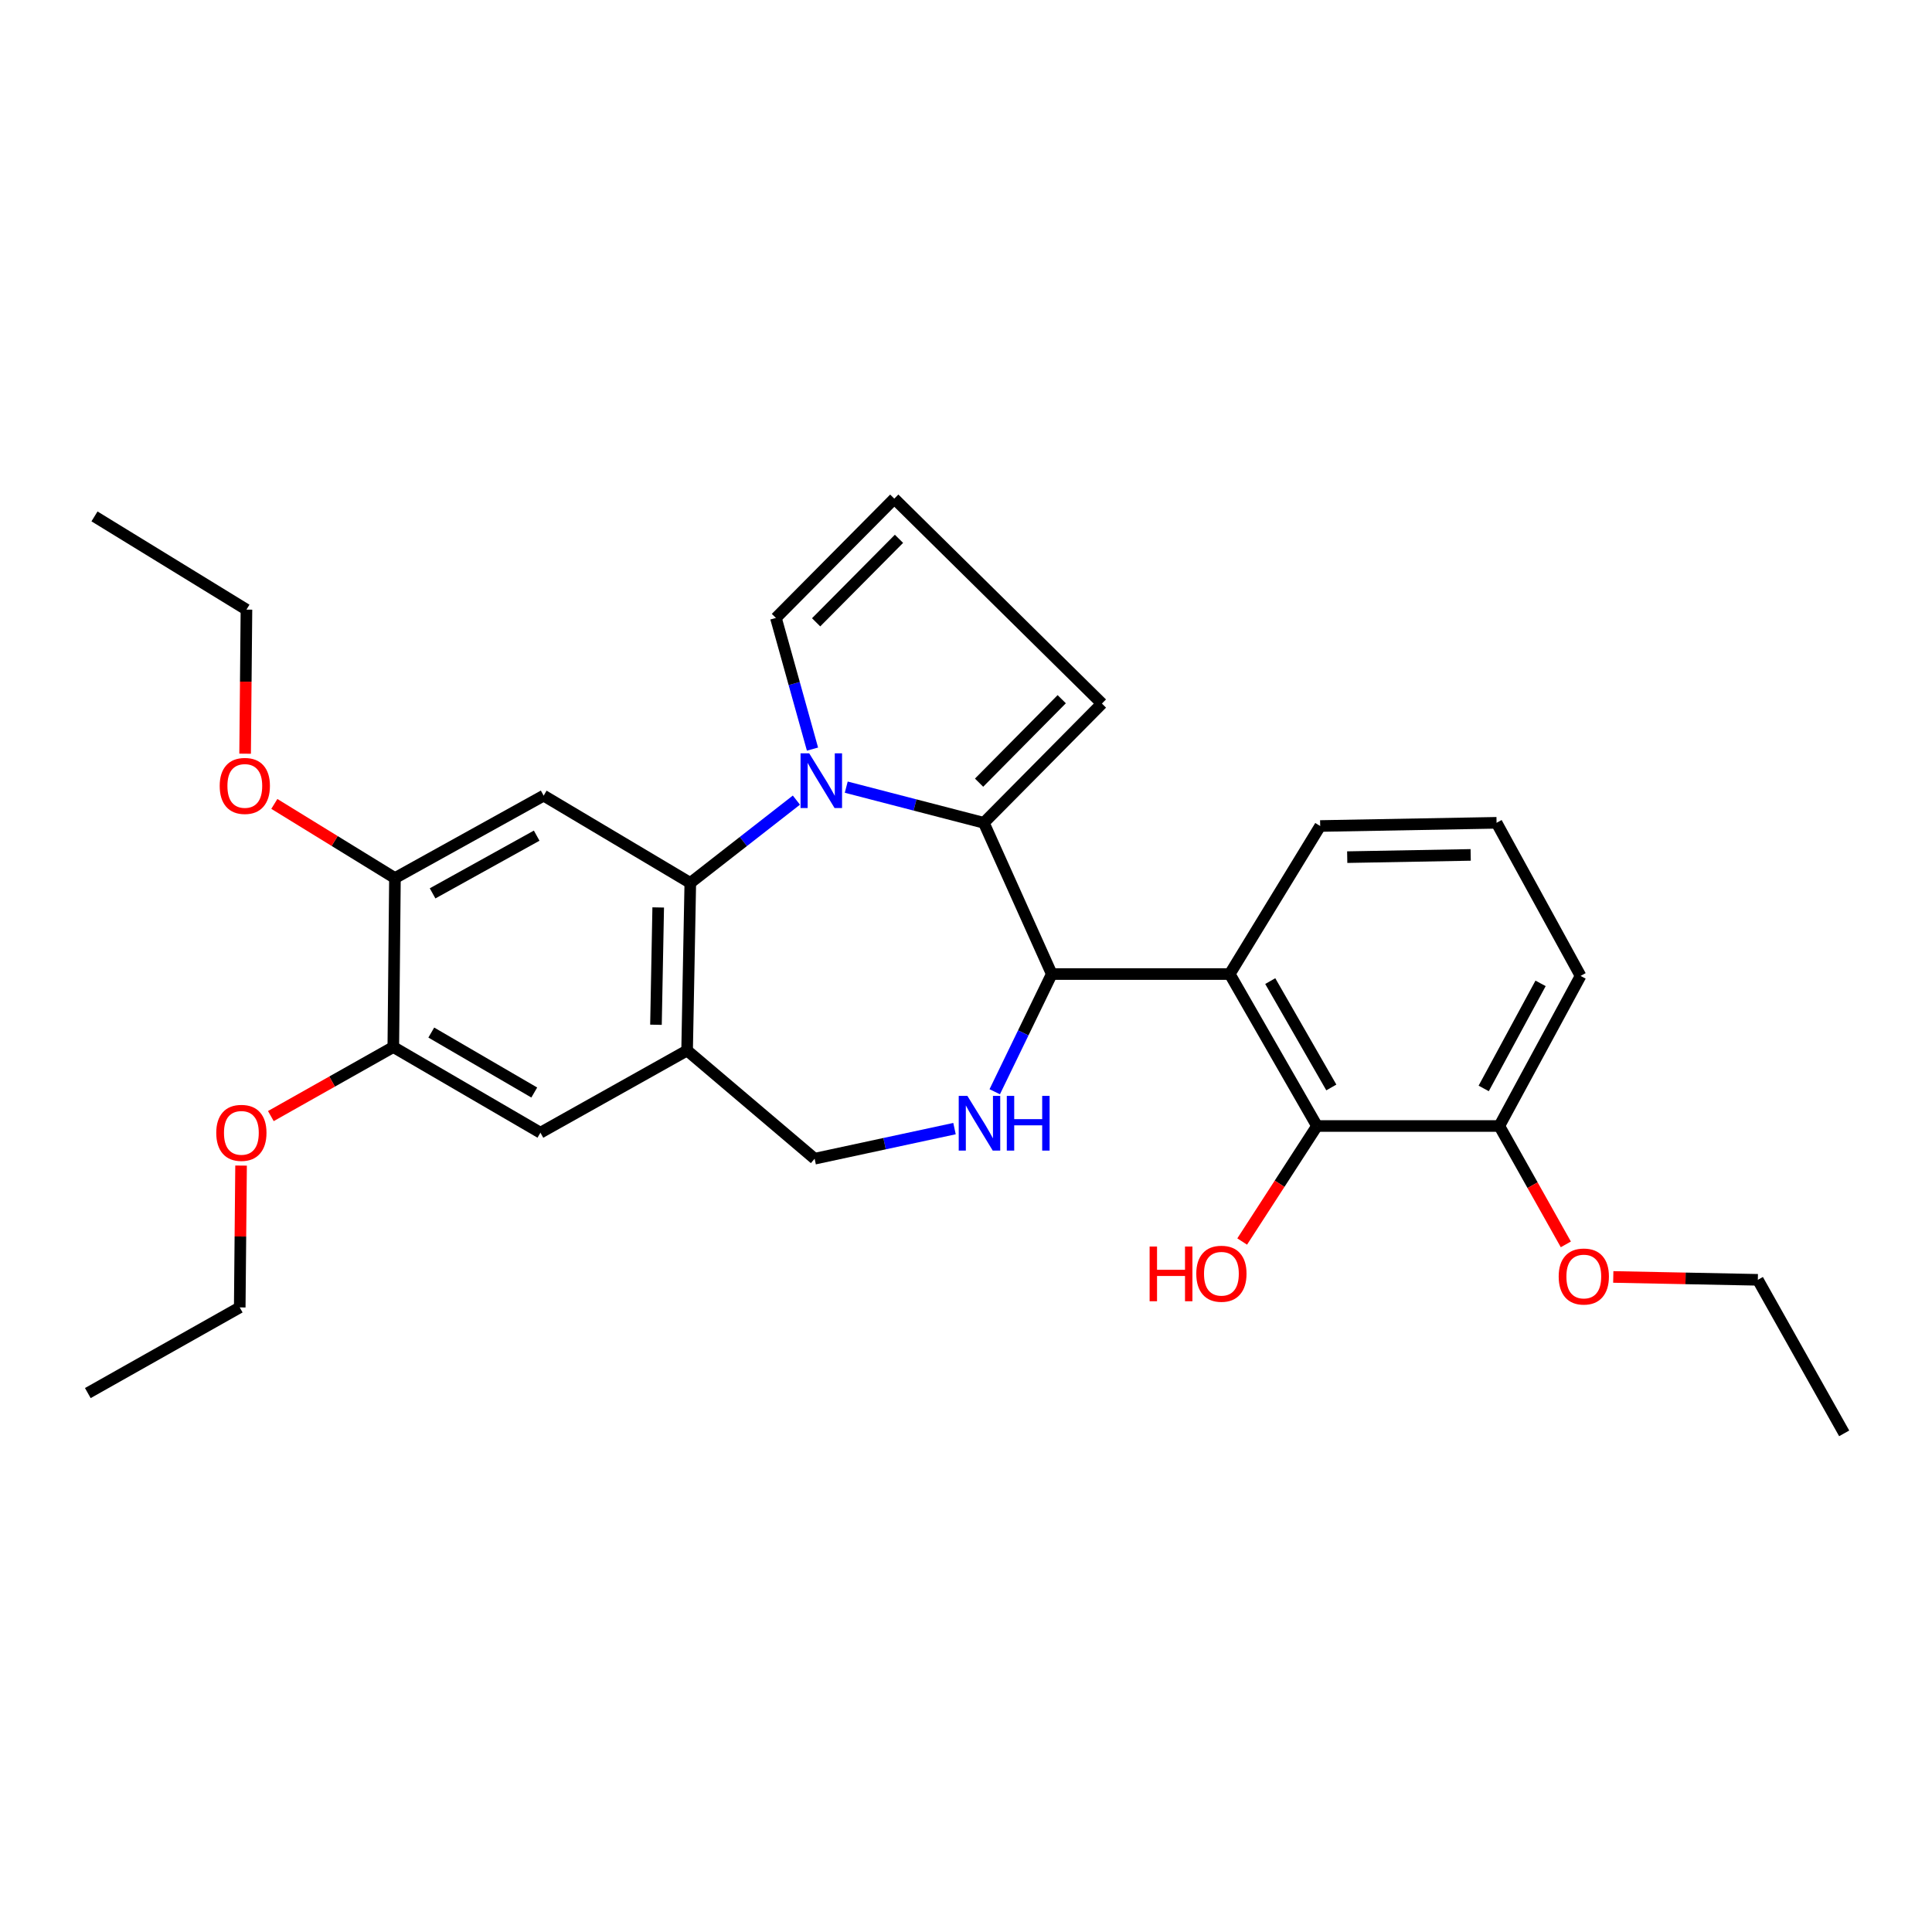 <?xml version='1.0' encoding='iso-8859-1'?>
<svg version='1.1' baseProfile='full'
              xmlns='http://www.w3.org/2000/svg'
                      xmlns:rdkit='http://www.rdkit.org/xml'
                      xmlns:xlink='http://www.w3.org/1999/xlink'
                  xml:space='preserve'
width='1000px' height='1000px' viewBox='0 0 1000 1000'>
<!-- END OF HEADER -->
<rect style='opacity:1.0;fill:#FFFFFF;stroke:none' width='1000' height='1000' x='0' y='0'> </rect>
<path class='bond-0' d='M 438.016,407.428 L 473.622,416.656' style='fill:none;fill-rule:evenodd;stroke:#0000FF;stroke-width:6px;stroke-linecap:butt;stroke-linejoin:miter;stroke-opacity:1' />
<path class='bond-0' d='M 473.622,416.656 L 509.229,425.885' style='fill:none;fill-rule:evenodd;stroke:#000000;stroke-width:6px;stroke-linecap:butt;stroke-linejoin:miter;stroke-opacity:1' />
<path class='bond-1' d='M 412.213,414.14 L 384.756,435.565' style='fill:none;fill-rule:evenodd;stroke:#0000FF;stroke-width:6px;stroke-linecap:butt;stroke-linejoin:miter;stroke-opacity:1' />
<path class='bond-1' d='M 384.756,435.565 L 357.299,456.991' style='fill:none;fill-rule:evenodd;stroke:#000000;stroke-width:6px;stroke-linecap:butt;stroke-linejoin:miter;stroke-opacity:1' />
<path class='bond-10' d='M 420.546,387.735 L 411.081,353.79' style='fill:none;fill-rule:evenodd;stroke:#0000FF;stroke-width:6px;stroke-linecap:butt;stroke-linejoin:miter;stroke-opacity:1' />
<path class='bond-10' d='M 411.081,353.79 L 401.617,319.846' style='fill:none;fill-rule:evenodd;stroke:#000000;stroke-width:6px;stroke-linecap:butt;stroke-linejoin:miter;stroke-opacity:1' />
<path class='bond-2' d='M 509.229,425.885 L 544.391,504.164' style='fill:none;fill-rule:evenodd;stroke:#000000;stroke-width:6px;stroke-linecap:butt;stroke-linejoin:miter;stroke-opacity:1' />
<path class='bond-13' d='M 509.229,425.885 L 570.35,364.164' style='fill:none;fill-rule:evenodd;stroke:#000000;stroke-width:6px;stroke-linecap:butt;stroke-linejoin:miter;stroke-opacity:1' />
<path class='bond-13' d='M 506.768,405.11 L 549.553,361.905' style='fill:none;fill-rule:evenodd;stroke:#000000;stroke-width:6px;stroke-linecap:butt;stroke-linejoin:miter;stroke-opacity:1' />
<path class='bond-5' d='M 357.299,456.991 L 355.644,543.736' style='fill:none;fill-rule:evenodd;stroke:#000000;stroke-width:6px;stroke-linecap:butt;stroke-linejoin:miter;stroke-opacity:1' />
<path class='bond-5' d='M 340.687,469.691 L 339.528,530.412' style='fill:none;fill-rule:evenodd;stroke:#000000;stroke-width:6px;stroke-linecap:butt;stroke-linejoin:miter;stroke-opacity:1' />
<path class='bond-6' d='M 357.299,456.991 L 281.393,411.819' style='fill:none;fill-rule:evenodd;stroke:#000000;stroke-width:6px;stroke-linecap:butt;stroke-linejoin:miter;stroke-opacity:1' />
<path class='bond-3' d='M 544.391,504.164 L 636.509,504.164' style='fill:none;fill-rule:evenodd;stroke:#000000;stroke-width:6px;stroke-linecap:butt;stroke-linejoin:miter;stroke-opacity:1' />
<path class='bond-4' d='M 544.391,504.164 L 529.633,534.624' style='fill:none;fill-rule:evenodd;stroke:#000000;stroke-width:6px;stroke-linecap:butt;stroke-linejoin:miter;stroke-opacity:1' />
<path class='bond-4' d='M 529.633,534.624 L 514.874,565.084' style='fill:none;fill-rule:evenodd;stroke:#0000FF;stroke-width:6px;stroke-linecap:butt;stroke-linejoin:miter;stroke-opacity:1' />
<path class='bond-7' d='M 636.509,504.164 L 681.673,582.817' style='fill:none;fill-rule:evenodd;stroke:#000000;stroke-width:6px;stroke-linecap:butt;stroke-linejoin:miter;stroke-opacity:1' />
<path class='bond-7' d='M 657.477,507.812 L 689.092,562.869' style='fill:none;fill-rule:evenodd;stroke:#000000;stroke-width:6px;stroke-linecap:butt;stroke-linejoin:miter;stroke-opacity:1' />
<path class='bond-17' d='M 636.509,504.164 L 683.328,427.54' style='fill:none;fill-rule:evenodd;stroke:#000000;stroke-width:6px;stroke-linecap:butt;stroke-linejoin:miter;stroke-opacity:1' />
<path class='bond-30' d='M 494.052,584.169 L 457.85,591.958' style='fill:none;fill-rule:evenodd;stroke:#0000FF;stroke-width:6px;stroke-linecap:butt;stroke-linejoin:miter;stroke-opacity:1' />
<path class='bond-30' d='M 457.85,591.958 L 421.648,599.747' style='fill:none;fill-rule:evenodd;stroke:#000000;stroke-width:6px;stroke-linecap:butt;stroke-linejoin:miter;stroke-opacity:1' />
<path class='bond-9' d='M 355.644,543.736 L 279.72,586.281' style='fill:none;fill-rule:evenodd;stroke:#000000;stroke-width:6px;stroke-linecap:butt;stroke-linejoin:miter;stroke-opacity:1' />
<path class='bond-12' d='M 355.644,543.736 L 421.648,599.747' style='fill:none;fill-rule:evenodd;stroke:#000000;stroke-width:6px;stroke-linecap:butt;stroke-linejoin:miter;stroke-opacity:1' />
<path class='bond-8' d='M 281.393,411.819 L 204.423,454.491' style='fill:none;fill-rule:evenodd;stroke:#000000;stroke-width:6px;stroke-linecap:butt;stroke-linejoin:miter;stroke-opacity:1' />
<path class='bond-8' d='M 277.783,432.534 L 223.904,462.404' style='fill:none;fill-rule:evenodd;stroke:#000000;stroke-width:6px;stroke-linecap:butt;stroke-linejoin:miter;stroke-opacity:1' />
<path class='bond-15' d='M 681.673,582.817 L 776.046,582.817' style='fill:none;fill-rule:evenodd;stroke:#000000;stroke-width:6px;stroke-linecap:butt;stroke-linejoin:miter;stroke-opacity:1' />
<path class='bond-16' d='M 681.673,582.817 L 662.31,612.713' style='fill:none;fill-rule:evenodd;stroke:#000000;stroke-width:6px;stroke-linecap:butt;stroke-linejoin:miter;stroke-opacity:1' />
<path class='bond-16' d='M 662.31,612.713 L 642.947,642.609' style='fill:none;fill-rule:evenodd;stroke:#FF0000;stroke-width:6px;stroke-linecap:butt;stroke-linejoin:miter;stroke-opacity:1' />
<path class='bond-11' d='M 204.423,454.491 L 203.577,541.945' style='fill:none;fill-rule:evenodd;stroke:#000000;stroke-width:6px;stroke-linecap:butt;stroke-linejoin:miter;stroke-opacity:1' />
<path class='bond-18' d='M 204.423,454.491 L 173.21,435.298' style='fill:none;fill-rule:evenodd;stroke:#000000;stroke-width:6px;stroke-linecap:butt;stroke-linejoin:miter;stroke-opacity:1' />
<path class='bond-18' d='M 173.21,435.298 L 141.997,416.105' style='fill:none;fill-rule:evenodd;stroke:#FF0000;stroke-width:6px;stroke-linecap:butt;stroke-linejoin:miter;stroke-opacity:1' />
<path class='bond-31' d='M 279.72,586.281 L 203.577,541.945' style='fill:none;fill-rule:evenodd;stroke:#000000;stroke-width:6px;stroke-linecap:butt;stroke-linejoin:miter;stroke-opacity:1' />
<path class='bond-31' d='M 276.534,565.487 L 223.234,534.451' style='fill:none;fill-rule:evenodd;stroke:#000000;stroke-width:6px;stroke-linecap:butt;stroke-linejoin:miter;stroke-opacity:1' />
<path class='bond-14' d='M 401.617,319.846 L 462.883,258.097' style='fill:none;fill-rule:evenodd;stroke:#000000;stroke-width:6px;stroke-linecap:butt;stroke-linejoin:miter;stroke-opacity:1' />
<path class='bond-14' d='M 422.425,322.111 L 465.312,278.887' style='fill:none;fill-rule:evenodd;stroke:#000000;stroke-width:6px;stroke-linecap:butt;stroke-linejoin:miter;stroke-opacity:1' />
<path class='bond-19' d='M 203.577,541.945 L 171.884,559.812' style='fill:none;fill-rule:evenodd;stroke:#000000;stroke-width:6px;stroke-linecap:butt;stroke-linejoin:miter;stroke-opacity:1' />
<path class='bond-19' d='M 171.884,559.812 L 140.191,577.68' style='fill:none;fill-rule:evenodd;stroke:#FF0000;stroke-width:6px;stroke-linecap:butt;stroke-linejoin:miter;stroke-opacity:1' />
<path class='bond-29' d='M 570.35,364.164 L 462.883,258.097' style='fill:none;fill-rule:evenodd;stroke:#000000;stroke-width:6px;stroke-linecap:butt;stroke-linejoin:miter;stroke-opacity:1' />
<path class='bond-20' d='M 776.046,582.817 L 793.26,613.453' style='fill:none;fill-rule:evenodd;stroke:#000000;stroke-width:6px;stroke-linecap:butt;stroke-linejoin:miter;stroke-opacity:1' />
<path class='bond-20' d='M 793.26,613.453 L 810.473,644.09' style='fill:none;fill-rule:evenodd;stroke:#FF0000;stroke-width:6px;stroke-linecap:butt;stroke-linejoin:miter;stroke-opacity:1' />
<path class='bond-32' d='M 776.046,582.817 L 818.1,505.128' style='fill:none;fill-rule:evenodd;stroke:#000000;stroke-width:6px;stroke-linecap:butt;stroke-linejoin:miter;stroke-opacity:1' />
<path class='bond-32' d='M 767.961,563.372 L 797.398,508.99' style='fill:none;fill-rule:evenodd;stroke:#000000;stroke-width:6px;stroke-linecap:butt;stroke-linejoin:miter;stroke-opacity:1' />
<path class='bond-21' d='M 683.328,427.54 L 774.619,425.885' style='fill:none;fill-rule:evenodd;stroke:#000000;stroke-width:6px;stroke-linecap:butt;stroke-linejoin:miter;stroke-opacity:1' />
<path class='bond-21' d='M 697.318,443.656 L 761.222,442.498' style='fill:none;fill-rule:evenodd;stroke:#000000;stroke-width:6px;stroke-linecap:butt;stroke-linejoin:miter;stroke-opacity:1' />
<path class='bond-23' d='M 126.87,390.109 L 127.216,352.823' style='fill:none;fill-rule:evenodd;stroke:#FF0000;stroke-width:6px;stroke-linecap:butt;stroke-linejoin:miter;stroke-opacity:1' />
<path class='bond-23' d='M 127.216,352.823 L 127.562,315.536' style='fill:none;fill-rule:evenodd;stroke:#000000;stroke-width:6px;stroke-linecap:butt;stroke-linejoin:miter;stroke-opacity:1' />
<path class='bond-24' d='M 124.775,603.302 L 124.432,640.01' style='fill:none;fill-rule:evenodd;stroke:#FF0000;stroke-width:6px;stroke-linecap:butt;stroke-linejoin:miter;stroke-opacity:1' />
<path class='bond-24' d='M 124.432,640.01 L 124.088,676.717' style='fill:none;fill-rule:evenodd;stroke:#000000;stroke-width:6px;stroke-linecap:butt;stroke-linejoin:miter;stroke-opacity:1' />
<path class='bond-25' d='M 835.026,660.945 L 872.44,661.689' style='fill:none;fill-rule:evenodd;stroke:#FF0000;stroke-width:6px;stroke-linecap:butt;stroke-linejoin:miter;stroke-opacity:1' />
<path class='bond-25' d='M 872.44,661.689 L 909.855,662.432' style='fill:none;fill-rule:evenodd;stroke:#000000;stroke-width:6px;stroke-linecap:butt;stroke-linejoin:miter;stroke-opacity:1' />
<path class='bond-22' d='M 774.619,425.885 L 818.1,505.128' style='fill:none;fill-rule:evenodd;stroke:#000000;stroke-width:6px;stroke-linecap:butt;stroke-linejoin:miter;stroke-opacity:1' />
<path class='bond-27' d='M 127.562,315.536 L 48.91,267.29' style='fill:none;fill-rule:evenodd;stroke:#000000;stroke-width:6px;stroke-linecap:butt;stroke-linejoin:miter;stroke-opacity:1' />
<path class='bond-28' d='M 124.088,676.717 L 45.455,721.053' style='fill:none;fill-rule:evenodd;stroke:#000000;stroke-width:6px;stroke-linecap:butt;stroke-linejoin:miter;stroke-opacity:1' />
<path class='bond-26' d='M 909.855,662.432 L 954.545,741.903' style='fill:none;fill-rule:evenodd;stroke:#000000;stroke-width:6px;stroke-linecap:butt;stroke-linejoin:miter;stroke-opacity:1' />
<path  class='atom-0' d='M 418.843 389.921
L 428.123 404.921
Q 429.043 406.401, 430.523 409.081
Q 432.003 411.761, 432.083 411.921
L 432.083 389.921
L 435.843 389.921
L 435.843 418.241
L 431.963 418.241
L 422.003 401.841
Q 420.843 399.921, 419.603 397.721
Q 418.403 395.521, 418.043 394.841
L 418.043 418.241
L 414.363 418.241
L 414.363 389.921
L 418.843 389.921
' fill='#0000FF'/>
<path  class='atom-5' d='M 500.714 567.229
L 509.994 582.229
Q 510.914 583.709, 512.394 586.389
Q 513.874 589.069, 513.954 589.229
L 513.954 567.229
L 517.714 567.229
L 517.714 595.549
L 513.834 595.549
L 503.874 579.149
Q 502.714 577.229, 501.474 575.029
Q 500.274 572.829, 499.914 572.149
L 499.914 595.549
L 496.234 595.549
L 496.234 567.229
L 500.714 567.229
' fill='#0000FF'/>
<path  class='atom-5' d='M 521.114 567.229
L 524.954 567.229
L 524.954 579.269
L 539.434 579.269
L 539.434 567.229
L 543.274 567.229
L 543.274 595.549
L 539.434 595.549
L 539.434 582.469
L 524.954 582.469
L 524.954 595.549
L 521.114 595.549
L 521.114 567.229
' fill='#0000FF'/>
<path  class='atom-17' d='M 595.039 645.205
L 598.879 645.205
L 598.879 657.245
L 613.359 657.245
L 613.359 645.205
L 617.199 645.205
L 617.199 673.525
L 613.359 673.525
L 613.359 660.445
L 598.879 660.445
L 598.879 673.525
L 595.039 673.525
L 595.039 645.205
' fill='#FF0000'/>
<path  class='atom-17' d='M 619.199 659.285
Q 619.199 652.485, 622.559 648.685
Q 625.919 644.885, 632.199 644.885
Q 638.479 644.885, 641.839 648.685
Q 645.199 652.485, 645.199 659.285
Q 645.199 666.165, 641.799 670.085
Q 638.399 673.965, 632.199 673.965
Q 625.959 673.965, 622.559 670.085
Q 619.199 666.205, 619.199 659.285
M 632.199 670.765
Q 636.519 670.765, 638.839 667.885
Q 641.199 664.965, 641.199 659.285
Q 641.199 653.725, 638.839 650.925
Q 636.519 648.085, 632.199 648.085
Q 627.879 648.085, 625.519 650.885
Q 623.199 653.685, 623.199 659.285
Q 623.199 665.005, 625.519 667.885
Q 627.879 670.765, 632.199 670.765
' fill='#FF0000'/>
<path  class='atom-19' d='M 113.716 406.789
Q 113.716 399.989, 117.076 396.189
Q 120.436 392.389, 126.716 392.389
Q 132.996 392.389, 136.356 396.189
Q 139.716 399.989, 139.716 406.789
Q 139.716 413.669, 136.316 417.589
Q 132.916 421.469, 126.716 421.469
Q 120.476 421.469, 117.076 417.589
Q 113.716 413.709, 113.716 406.789
M 126.716 418.269
Q 131.036 418.269, 133.356 415.389
Q 135.716 412.469, 135.716 406.789
Q 135.716 401.229, 133.356 398.429
Q 131.036 395.589, 126.716 395.589
Q 122.396 395.589, 120.036 398.389
Q 117.716 401.189, 117.716 406.789
Q 117.716 412.509, 120.036 415.389
Q 122.396 418.269, 126.716 418.269
' fill='#FF0000'/>
<path  class='atom-20' d='M 111.934 586.361
Q 111.934 579.561, 115.294 575.761
Q 118.654 571.961, 124.934 571.961
Q 131.214 571.961, 134.574 575.761
Q 137.934 579.561, 137.934 586.361
Q 137.934 593.241, 134.534 597.161
Q 131.134 601.041, 124.934 601.041
Q 118.694 601.041, 115.294 597.161
Q 111.934 593.281, 111.934 586.361
M 124.934 597.841
Q 129.254 597.841, 131.574 594.961
Q 133.934 592.041, 133.934 586.361
Q 133.934 580.801, 131.574 578.001
Q 129.254 575.161, 124.934 575.161
Q 120.614 575.161, 118.254 577.961
Q 115.934 580.761, 115.934 586.361
Q 115.934 592.081, 118.254 594.961
Q 120.614 597.841, 124.934 597.841
' fill='#FF0000'/>
<path  class='atom-21' d='M 806.773 660.721
Q 806.773 653.921, 810.133 650.121
Q 813.493 646.321, 819.773 646.321
Q 826.053 646.321, 829.413 650.121
Q 832.773 653.921, 832.773 660.721
Q 832.773 667.601, 829.373 671.521
Q 825.973 675.401, 819.773 675.401
Q 813.533 675.401, 810.133 671.521
Q 806.773 667.641, 806.773 660.721
M 819.773 672.201
Q 824.093 672.201, 826.413 669.321
Q 828.773 666.401, 828.773 660.721
Q 828.773 655.161, 826.413 652.361
Q 824.093 649.521, 819.773 649.521
Q 815.453 649.521, 813.093 652.321
Q 810.773 655.121, 810.773 660.721
Q 810.773 666.441, 813.093 669.321
Q 815.453 672.201, 819.773 672.201
' fill='#FF0000'/>
</svg>
